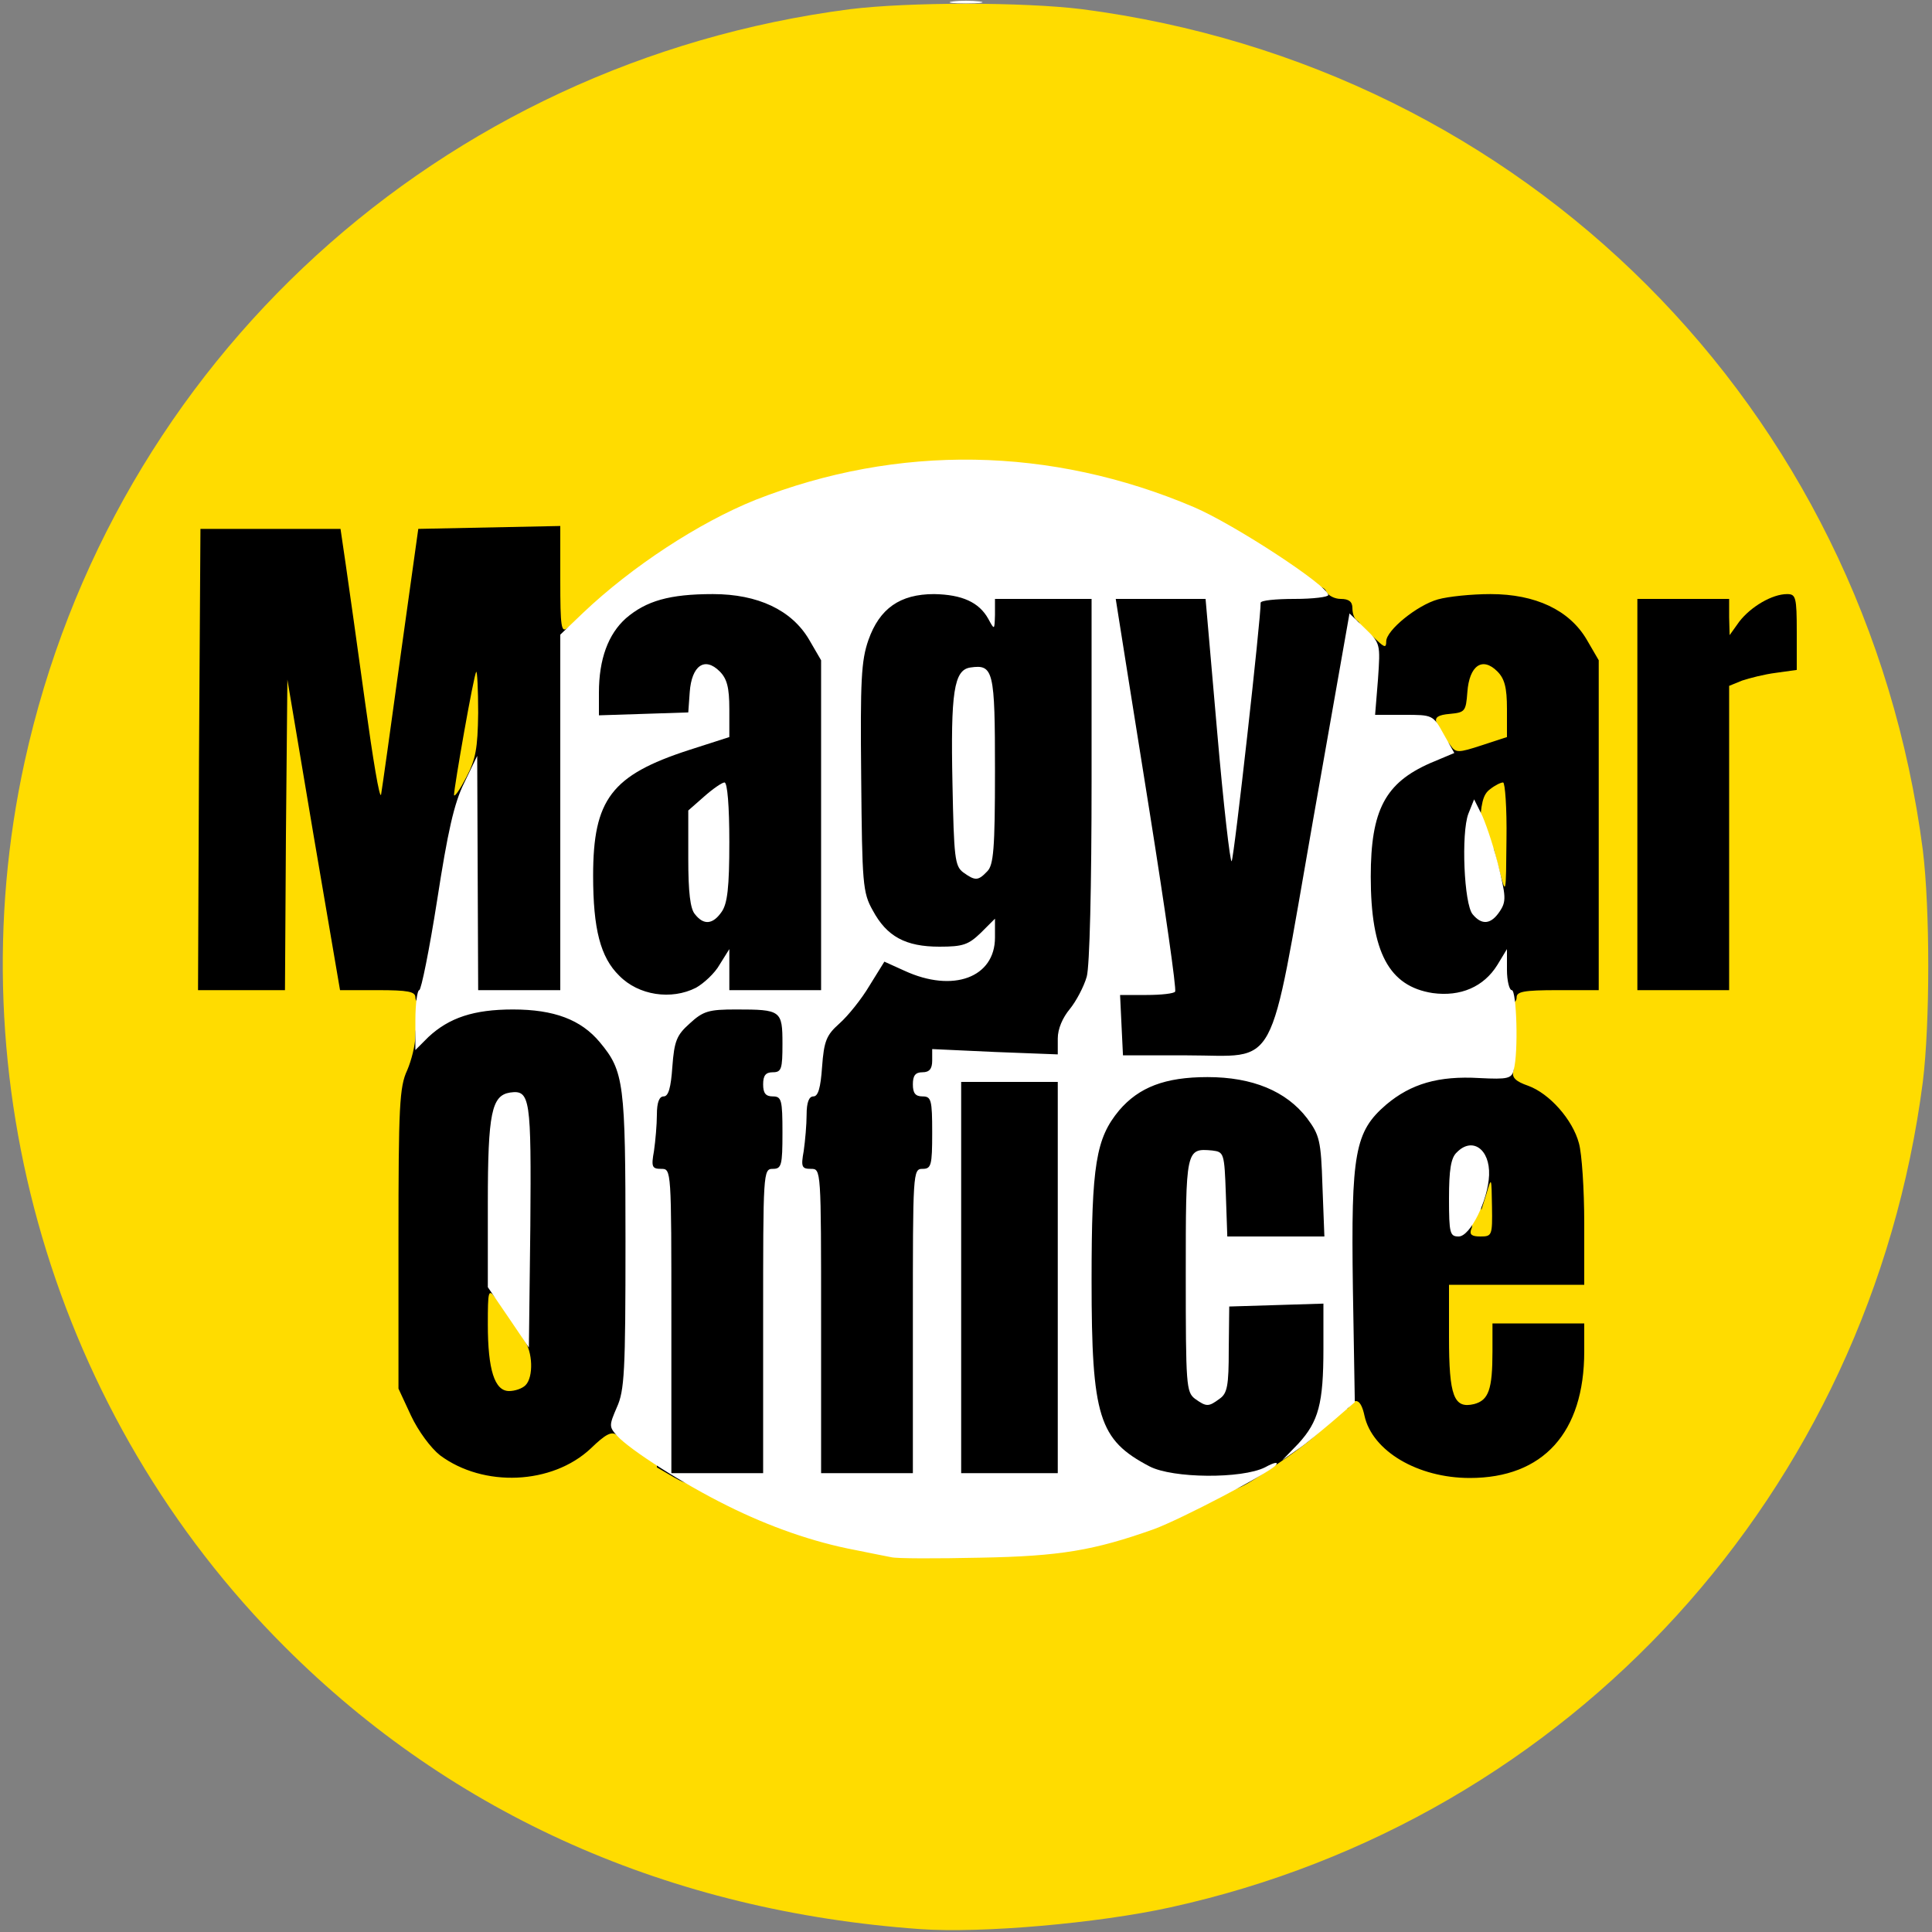 <svg class="img-fluid" id="outputsvg" xmlns="http://www.w3.org/2000/svg" style="transform: none; transform-origin: 50% 50%; cursor: move; max-height: none;" width="400" height="400" viewBox="0 0 4000 4000"><rect x="0" y="0" width="4000" height="4000" fill="#808080" stroke="none"/><g id="l7Ks7MBQ3C3v49nPcPtAd6Q" fill="rgb(255,220,0)" style="transform: none;"><g><path id="pXgRwiYA6" d="M1905 3994 c-518 -37 -967 -236 -1315 -584 -478 -477 -683 -1176 -539 -1833 182 -829 860 -1448 1709 -1558 122 -15 358 -15 480 0 917 119 1622 824 1741 1741 15 122 15 358 0 480 -110 849 -729 1527 -1558 1709 -150 33 -391 54 -518 45z m335 -823 c183 -48 339 -130 481 -253 45 -38 64 -48 92 -48 31 0 36 3 42 31 4 17 24 48 45 69 77 77 219 74 289 -5 31 -36 61 -117 61 -167 0 -28 0 -28 -64 -28 l-64 0 -4 76 c-4 86 -10 94 -80 94 -37 0 -50 -4 -58 -19 -5 -11 -10 -81 -10 -155 l0 -136 140 0 140 0 0 -97 c0 -54 -5 -115 -11 -136 -13 -49 -61 -103 -106 -119 l-35 -13 6 -65 c3 -36 6 -91 6 -122 l0 -58 85 0 85 0 0 -312 0 -311 -25 -43 c-44 -76 -149 -111 -248 -83 -42 11 -107 63 -107 85 0 9 -11 14 -32 14 -36 0 -98 -52 -98 -82 0 -11 -7 -18 -19 -18 -11 0 -32 -11 -46 -24 -47 -44 -195 -137 -264 -166 -163 -70 -357 -107 -501 -97 -152 11 -352 72 -475 145 -74 44 -200 139 -239 181 -22 23 -39 31 -63 31 l-33 0 0 -110 0 -111 -117 3 -117 3 -27 200 c-15 110 -33 237 -39 283 l-12 82 -32 0 -33 0 -28 -207 c-15 -115 -33 -242 -39 -283 l-11 -75 -115 0 -115 0 -3 448 -2 447 60 0 60 0 0 -320 0 -320 33 0 33 0 54 320 54 320 78 0 78 0 0 94 c0 68 -5 104 -17 132 -16 34 -18 74 -18 319 l0 280 26 56 c63 133 209 165 312 68 55 -53 80 -51 159 9 118 89 307 174 448 201 30 6 64 13 75 15 50 12 293 -4 365 -23z m1310 -1466 l0 -315 27 -11 c15 -5 46 -13 70 -16 l43 -6 0 -44 c0 -41 -1 -43 -20 -33 -11 6 -27 22 -36 35 -12 19 -25 25 -50 25 -32 0 -34 -2 -34 -35 l0 -35 -65 0 -65 0 0 375 0 375 65 0 65 0 0 -315z"></path><path id="pHztm6bUK" d="M991 2879 c-6 -18 -11 -79 -11 -135 l0 -104 33 0 c28 1 37 8 75 64 38 56 42 69 42 122 0 33 -5 65 -12 72 -7 7 -35 12 -64 12 -49 0 -53 -2 -63 -31z"></path><path id="pfHFtCbQL" d="M3013 2553 c2 -21 13 -62 23 -90 18 -49 21 -53 52 -53 l32 0 0 90 0 90 -56 0 -56 0 5 -37z"></path><path id="pcUs5oKwO" d="M3080 1859 c0 -11 -11 -54 -25 -95 -43 -129 -28 -174 57 -174 l38 0 0 145 0 145 -35 0 c-29 0 -35 -4 -35 -21z"></path><path id="pRgckjzcB" d="M910 1643 c0 -21 9 -90 20 -153 11 -63 20 -118 20 -122 0 -5 16 -8 35 -8 l35 0 0 115 c0 98 -3 121 -22 160 -19 40 -26 45 -55 45 -31 0 -33 -2 -33 -37z"></path><path id="pXwxrVRKm" d="M2961 1554 c-12 -19 -21 -50 -21 -69 0 -31 3 -34 33 -37 30 -3 32 -6 35 -43 4 -47 23 -65 69 -65 58 0 73 26 73 128 l0 88 -53 17 c-85 27 -111 23 -136 -19z"></path></g></g><g id="l2uo9mtVrA9bV9ItMfLa5Bs" fill="rgb(0,0,0)" style="transform: none;"><g><path id="pXa9fVCr2" d="M2395 3081 c-75 -18 -118 -56 -145 -128 -18 -49 -20 -78 -20 -302 0 -287 8 -331 69 -393 34 -34 36 -37 17 -40 -19 -3 -21 -10 -24 -95 l-3 -93 57 0 c53 0 56 -1 51 -22 -3 -13 -27 -162 -53 -333 l-49 -310 -5 345 c-5 364 -7 381 -54 419 -14 12 -16 69 -16 482 l0 469 -130 0 -130 0 0 -315 c0 -308 0 -315 -20 -315 -20 0 -20 7 -20 315 l0 315 -125 0 -125 0 0 -315 0 -315 -30 0 -30 0 0 315 0 315 -89 0 c-73 0 -96 -4 -125 -21 l-36 -21 0 -294 c0 -245 -2 -294 -14 -294 -11 0 -15 42 -18 228 -3 185 -7 234 -21 266 -13 30 -20 36 -30 27 -11 -8 -23 -2 -54 28 -80 75 -222 81 -312 14 -19 -15 -45 -50 -60 -82 l-26 -56 0 -310 c0 -274 2 -315 18 -349 9 -21 17 -53 17 -72 0 -23 7 -38 22 -48 l22 -16 -22 0 c-13 0 -22 -6 -22 -15 0 -12 -15 -15 -78 -15 l-78 0 -55 -322 -54 -321 -3 321 -2 322 -90 0 -90 0 2 -477 3 -478 145 0 145 0 11 75 c6 41 24 169 40 285 16 116 30 201 33 190 2 -11 20 -139 40 -285 l37 -265 147 -3 147 -3 0 112 c0 98 2 110 15 99 13 -11 15 16 16 231 1 153 4 223 9 187 13 -100 50 -142 161 -183 l64 -24 -107 0 -108 -1 0 -76 c0 -98 15 -148 56 -184 45 -39 90 -50 210 -50 88 0 107 3 152 26 32 16 60 39 74 62 23 36 23 43 28 410 l5 373 33 -55 33 -55 -23 -43 c-22 -42 -23 -50 -23 -323 0 -260 1 -283 20 -320 38 -74 36 -74 416 -68 l337 6 7 104 c10 151 20 177 29 78 4 -44 10 -104 13 -132 l6 -53 79 0 c61 0 80 3 84 15 4 8 17 15 30 15 17 0 24 6 24 19 0 11 4 23 10 26 6 3 11 18 11 33 1 18 3 21 6 9 5 -18 6 -18 24 -1 16 15 19 15 19 2 0 -23 64 -75 107 -87 21 -6 70 -11 109 -11 93 0 163 33 199 94 l25 43 0 341 0 342 -85 0 c-70 0 -85 3 -85 15 0 11 -10 16 -32 15 -18 0 -55 3 -81 6 -75 9 -133 -3 -165 -36 -41 -41 -56 -106 -55 -240 1 -169 29 -224 138 -266 42 -16 47 -16 58 -1 11 16 16 16 65 0 l52 -17 0 -58 c0 -45 -5 -63 -20 -78 -31 -31 -58 -12 -62 43 -3 40 -5 42 -36 45 -24 2 -32 7 -28 18 4 11 -9 14 -74 14 l-80 0 -1 -82 c-1 -76 -7 -49 -74 325 -62 348 -76 412 -95 432 l-22 24 40 20 c48 25 87 73 97 121 l8 35 13 -47 c17 -55 73 -108 133 -126 21 -7 79 -12 129 -12 81 0 90 2 85 18 -3 13 5 21 31 30 44 16 92 70 105 119 6 21 11 95 11 166 l0 127 -140 0 -140 0 0 108 c0 123 10 149 52 139 30 -8 38 -30 38 -109 l0 -58 95 0 95 0 0 58 c0 168 -85 262 -237 262 -108 0 -202 -56 -218 -129 -7 -33 -19 -39 -32 -18 -5 8 -10 2 -14 -18 l-7 -30 -1 32 c-1 38 -36 74 -144 146 -67 45 -74 47 -136 46 -37 -1 -79 -4 -96 -8z m-1307 -213 c17 -17 15 -70 -3 -94 -12 -15 -14 -62 -15 -241 0 -203 -7 -262 -24 -200 -3 12 -6 101 -6 197 -1 156 -2 173 -15 156 -14 -18 -15 -13 -15 56 0 94 14 138 44 138 12 0 27 -5 34 -12z m1424 -100 l3 -93 128 -3 127 -3 0 -39 0 -40 -130 0 -130 0 0 -85 c0 -81 -11 -110 -24 -62 -8 29 -8 365 0 395 13 47 23 19 26 -70z m577 -270 c-1 -61 -1 -62 -11 -28 l-11 35 -9 -43 c-5 -23 -13 -40 -19 -37 -13 9 -12 105 2 105 6 0 9 7 5 15 -4 11 1 15 19 15 24 0 25 -2 24 -62z m-1743 -258 c10 0 14 -13 14 -47 0 -27 6 -60 14 -74 l14 -27 -49 -5 c-88 -11 -126 -58 -139 -172 -6 -53 -7 -48 -9 47 l-1 107 28 15 c57 30 101 101 103 168 1 24 3 27 6 11 2 -13 11 -23 19 -23z m326 -60 c3 -39 11 -66 23 -80 18 -20 18 -20 -13 -20 l-32 0 0 80 c0 93 16 108 22 20z m-716 -266 l2 -149 -24 135 c-30 176 -30 182 -1 171 21 -8 22 -13 23 -157z m524 -153 c0 -54 -3 -72 -11 -64 -15 15 -23 85 -14 129 10 58 25 22 25 -65z m1611 34 l1 -40 13 50 c13 49 13 48 14 -67 1 -65 -3 -118 -7 -118 -5 0 -17 6 -27 14 -15 11 -19 29 -22 87 -4 90 4 149 18 128 5 -8 9 -32 10 -54z m-1061 -200 c0 -154 -10 -214 -24 -144 -8 40 -8 233 0 281 14 80 24 20 24 -137z m-1040 -119 c0 -49 -2 -87 -4 -85 -5 5 -46 239 -46 255 1 5 12 -11 25 -36 20 -38 24 -60 25 -134z m490 -3 c0 -16 -5 -35 -10 -43 -7 -11 -10 -4 -10 28 0 23 5 42 10 42 6 0 10 -12 10 -27z"></path><path id="p19e5OtbNC" d="M3390 1645 l0 -405 95 0 95 0 0 38 1 37 20 -28 c24 -31 68 -57 99 -57 18 0 20 6 20 79 l0 78 -43 6 c-24 3 -55 11 -70 16 l-27 11 0 315 0 315 -95 0 -95 0 0 -405z"></path></g></g><g id="lJI1OHVP5pMkc2hBnTp7i4" fill="rgb(255,255,255)" style="transform: none;"><g><path id="poi4Bu8hF" d="M1845 3224 c-11 -2 -45 -9 -75 -15 -85 -16 -177 -48 -265 -92 -89 -44 -201 -115 -228 -145 -16 -18 -16 -21 0 -58 16 -35 18 -74 18 -344 0 -328 -3 -352 -53 -412 -39 -47 -95 -68 -180 -68 -81 0 -132 17 -175 57 l-27 27 0 -62 c0 -34 4 -62 8 -62 4 0 21 -84 37 -186 22 -142 35 -201 56 -243 l27 -56 1 243 1 242 85 0 85 0 0 -368 0 -368 47 -45 c101 -96 240 -187 357 -234 295 -116 612 -111 908 15 84 36 278 163 278 182 0 4 -31 8 -70 8 -38 0 -70 3 -70 8 1 28 -55 529 -60 535 -3 4 -17 -117 -30 -268 l-24 -275 -93 0 -93 0 6 38 c3 20 32 201 64 402 32 201 56 368 53 373 -2 4 -29 7 -59 7 l-55 0 3 63 3 62 132 0 c192 0 168 45 261 -484 l76 -431 32 31 c32 31 32 32 27 105 l-6 74 60 0 c59 0 60 0 82 40 l22 39 -50 21 c-93 41 -123 97 -123 235 0 157 38 227 128 241 58 8 106 -13 134 -58 l20 -33 0 43 c0 23 5 42 10 42 10 0 14 129 4 165 -4 18 -12 20 -71 17 -85 -5 -142 12 -193 55 -65 56 -73 99 -69 380 l4 236 -45 39 c-25 21 -58 49 -75 60 l-30 21 33 -34 c42 -46 52 -83 52 -197 l0 -93 -97 3 -98 3 -1 89 c0 75 -3 91 -19 102 -23 17 -27 17 -51 0 -18 -14 -19 -28 -19 -256 0 -261 0 -263 55 -258 24 3 25 5 28 91 l3 87 101 0 100 0 -4 -104 c-3 -95 -6 -106 -32 -141 -43 -56 -113 -85 -206 -85 -88 0 -142 21 -183 69 -48 58 -57 112 -57 352 0 283 15 330 120 385 48 25 191 26 239 2 20 -11 29 -12 22 -4 -14 16 -195 111 -252 132 -124 44 -194 56 -359 59 -91 2 -174 2 -185 -1z m-265 -489 c0 -308 0 -315 20 -315 18 0 20 -7 20 -75 0 -68 -2 -75 -20 -75 -15 0 -20 -7 -20 -25 0 -18 5 -25 20 -25 18 0 20 -7 20 -59 0 -69 -3 -71 -96 -71 -56 0 -68 3 -96 29 -27 24 -32 36 -36 90 -3 43 -8 61 -18 61 -9 0 -14 12 -14 38 0 20 -3 54 -6 75 -6 33 -4 37 15 37 21 0 21 0 21 315 l0 315 95 0 95 0 0 -315z m310 0 c0 -308 0 -315 20 -315 18 0 20 -7 20 -75 0 -68 -2 -75 -20 -75 -15 0 -20 -7 -20 -25 0 -18 5 -25 20 -25 14 0 20 -7 20 -24 l0 -24 130 6 130 5 0 -33 c0 -20 10 -43 25 -61 13 -16 29 -46 35 -67 6 -22 10 -184 10 -409 l0 -373 -100 0 -100 0 0 33 c-1 32 -1 32 -14 8 -19 -34 -54 -50 -112 -51 -71 0 -113 30 -136 95 -15 43 -17 83 -15 285 2 219 3 238 24 275 29 54 68 75 138 75 49 0 60 -4 86 -29 l29 -29 0 39 c0 83 -87 115 -187 69 l-42 -19 -31 50 c-16 27 -44 62 -62 78 -27 24 -32 36 -36 90 -3 43 -8 61 -18 61 -9 0 -14 12 -14 38 0 20 -3 54 -6 75 -6 33 -4 37 15 37 21 0 21 0 21 315 l0 315 95 0 95 0 0 -315z m300 -90 l0 -405 -100 0 -100 0 0 405 0 405 100 0 100 0 0 -405z m-749 -600 c16 -9 39 -30 49 -48 l20 -32 0 43 0 42 95 0 95 0 0 -342 0 -341 -25 -43 c-36 -61 -106 -94 -199 -94 -90 0 -138 14 -180 50 -37 33 -56 85 -56 154 l0 47 93 -3 92 -3 3 -42 c4 -55 31 -74 62 -43 15 15 20 33 20 78 l0 58 -84 27 c-160 52 -198 102 -198 260 0 110 15 169 54 207 40 41 108 51 159 25z"></path><path id="pjugcBKB8" d="M1994 1806 c-17 -13 -19 -30 -22 -183 -4 -190 3 -236 37 -241 48 -7 51 6 51 214 0 162 -3 195 -16 208 -19 20 -25 20 -50 2z"></path><path id="p11XpS93xl" d="M1439 1893 c-10 -11 -14 -46 -14 -115 l0 -100 33 -29 c18 -16 37 -29 42 -29 6 0 10 49 10 123 0 95 -4 128 -16 145 -18 26 -37 28 -55 5z"></path><path id="p11sXIleoY" d="M1053 2728 l-43 -63 0 -175 c0 -186 8 -222 46 -228 42 -6 44 12 42 277 l-3 251 -42 -62z"></path><path id="p66qfy2X2" d="M3000 2481 c0 -59 4 -84 16 -95 32 -33 69 -7 67 47 -2 52 -39 127 -63 127 -18 0 -20 -6 -20 -79z"></path><path id="pPZvcc9Yc" d="M3049 1893 c-18 -21 -24 -168 -9 -208 l12 -30 14 28 c8 15 24 62 35 104 17 69 18 79 4 100 -18 27 -37 29 -56 6z"></path><path id="pvlVxg0oE" d="M1973 3 c15 -2 39 -2 55 0 15 2 2 4 -28 4 -30 0 -43 -2 -27 -4z"></path></g></g></svg>